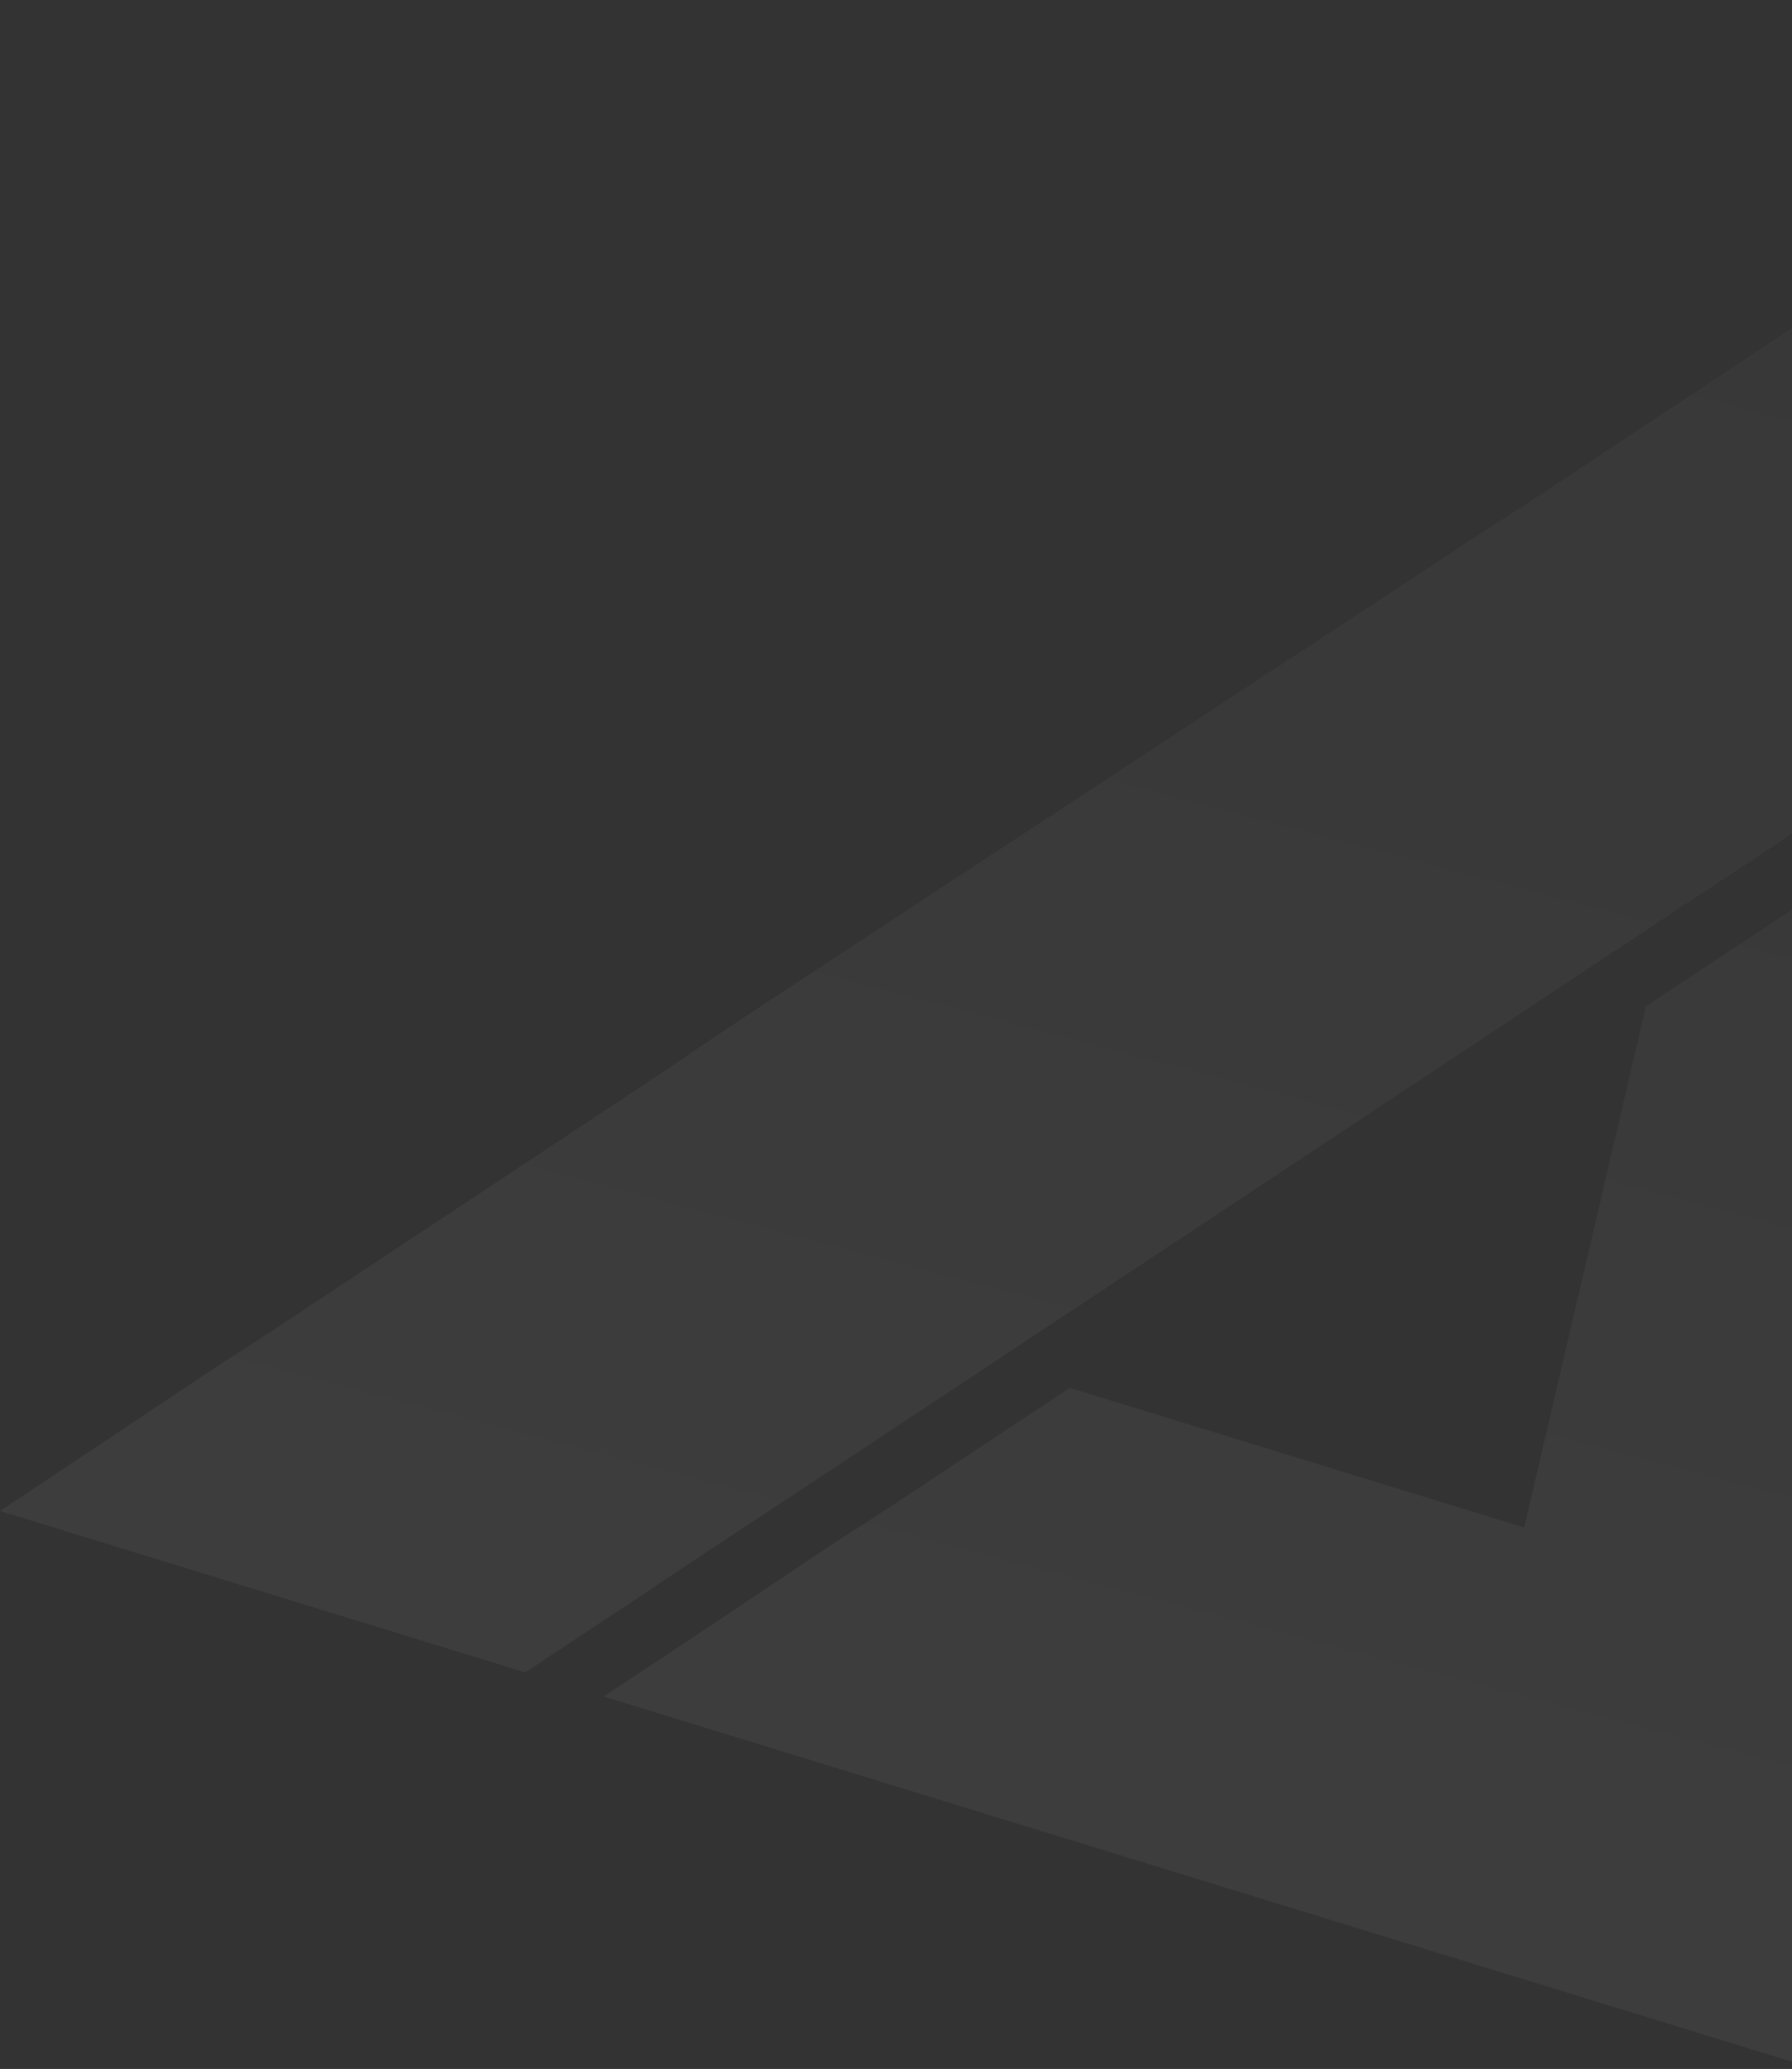 <svg width="149" height="172" viewBox="0 0 149 172" fill="none" xmlns="http://www.w3.org/2000/svg">
<rect x="0" y="0" width="149" height="172" fill="#333333" stroke="none"/>
<path opacity="0.05" fill-rule="evenodd" clip-rule="evenodd" d="M182.503 5.013L188.011 1.366L189.129 0.851L177.551 50.403C176.04 51.403 174.531 52.394 173.026 53.382C170.024 55.353 167.037 57.314 164.075 59.325L159.964 61.971L155.833 64.706L147.845 70.07L143.025 73.262L138.402 76.323L78.202 116.179L73.874 119.044L69.448 121.975C67.682 123.144 65.907 124.311 64.129 125.48C60.559 127.827 56.974 130.183 53.414 132.59L48.791 135.651L45.84 137.605L44.267 138.647L43.676 139.037L0 125.617L18.612 113.22L22.624 110.638L26.657 107.968L36.493 101.456L42.002 97.809L47.904 93.901L55.675 88.757L59.827 85.932L63.958 83.197L118.369 47.474L121.812 45.194L122.402 44.804L126.512 42.157L127.693 41.376L133.201 37.729L174.514 10.377L178.547 7.707L182.503 5.013ZM159.182 68.881L163.236 66.122L167.248 63.541L175.51 58.07L172.434 71.237L172.33 71.682L170.979 77.464L170.854 77.998L169.669 83.069L169.15 85.293L166.011 98.726L162.81 112.426L160.315 123.102L149.028 171.408L93.715 154.412L73.157 148.095L68.657 146.713L64.08 145.306L50.194 141.039L53.735 138.695L58.555 135.504L68.904 128.577L73.801 125.409L78.424 122.349L88.949 115.38L126.73 126.989L136.853 83.664L143.345 79.366L148.46 75.98L153.969 72.333L159.182 68.881Z" fill="url(#paint0_linear_1_416)"/>
<defs>
<linearGradient id="paint0_linear_1_416" x1="141.431" y1="172.859" x2="190.488" y2="-13.885" gradientUnits="userSpaceOnUse">
<stop stop-color="white"/>
<stop offset="1" stop-color="white" stop-opacity="0.3"/>
</linearGradient>
</defs>
</svg>
